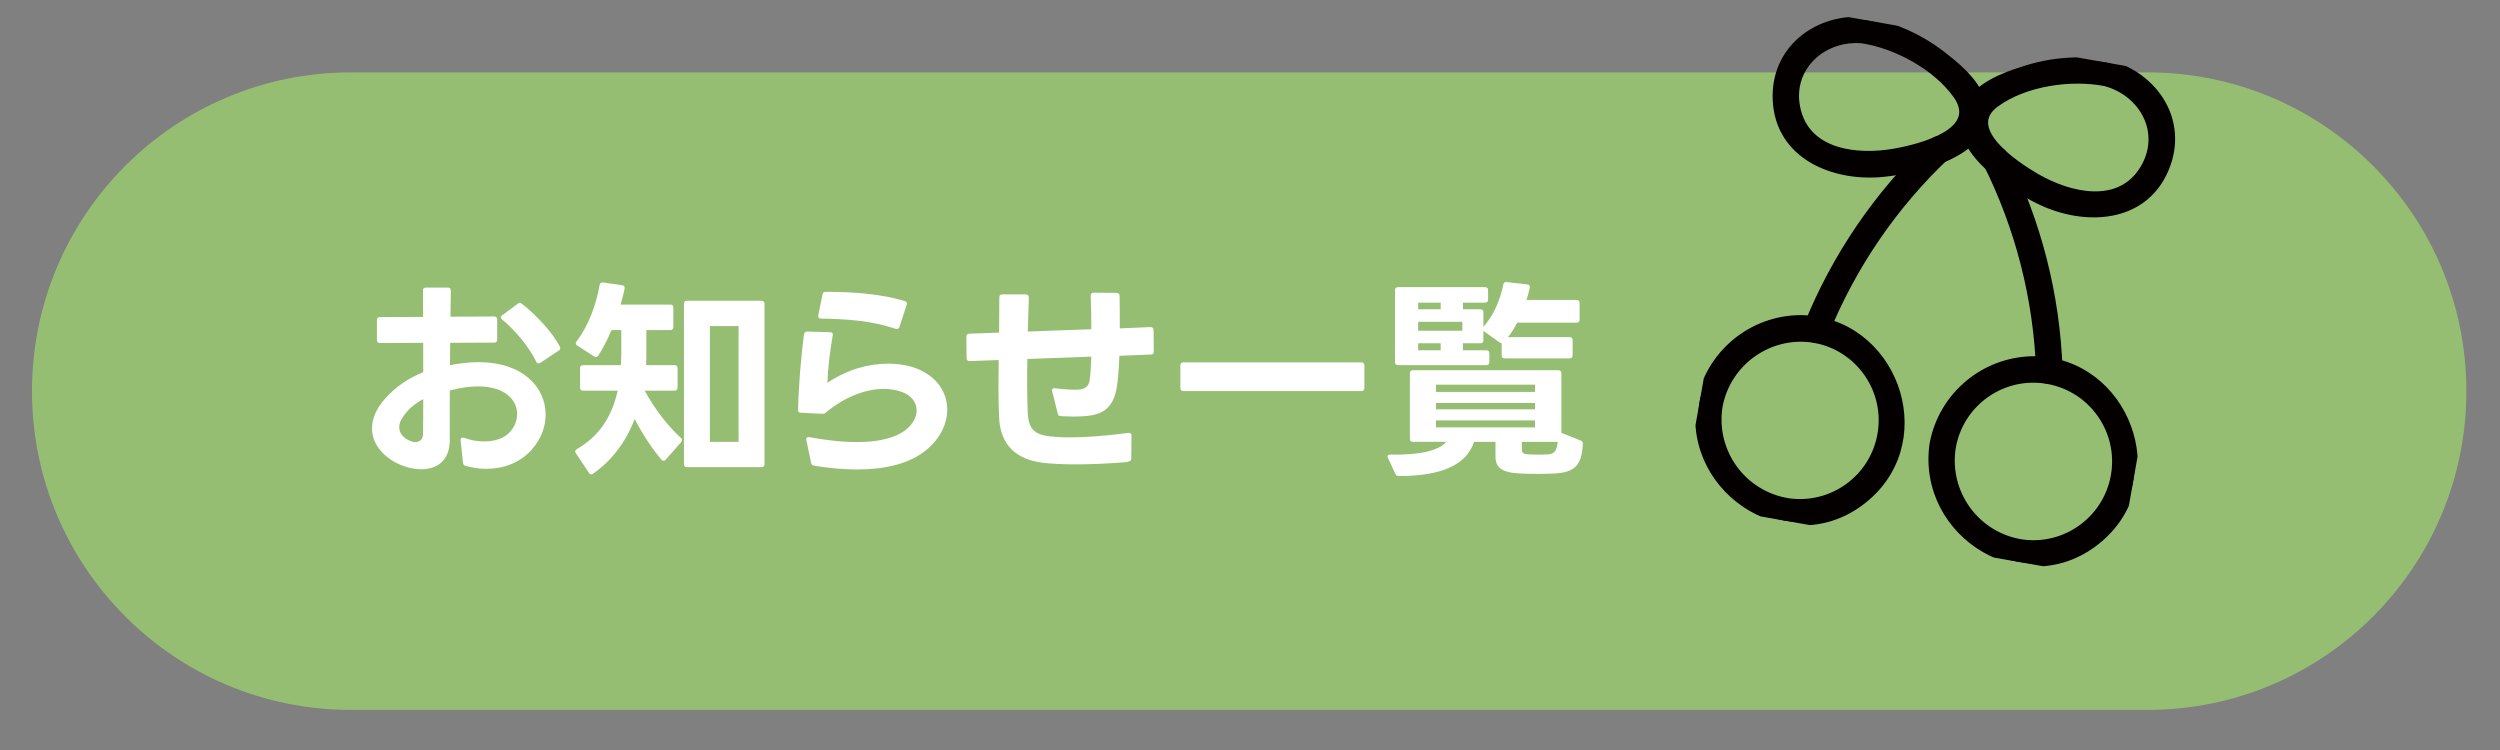<?xml version="1.0" encoding="UTF-8"?><svg id="uuid-066956c7-b167-47e1-8025-21124988fbde" xmlns="http://www.w3.org/2000/svg" width="400" height="120" xmlns:xlink="http://www.w3.org/1999/xlink" viewBox="0 0 400 120"><rect x="0" y="0" width="400" height="120" fill="#808080" stroke="none"/><defs><style>.uuid-8e70e3b8-61be-4865-acd0-1058be2a269e{clip-path:url(#uuid-fdd980d4-d228-4c69-bc9d-bbe4d6030fbb);}.uuid-560c5ce5-5980-43bc-8445-769e4bbb21e6{fill:#fff;}.uuid-e12580fb-4139-4367-9382-978b467f3ccd{fill:#040000;stroke:#040000;}.uuid-d2d0393e-ad46-4dc7-aad0-39632d5293ef{fill:none;}.uuid-05e82d2f-b8b6-41a4-a988-4e5bc1fb34c7{isolation:isolate;}.uuid-40fead3c-eeaa-4d6b-bc28-7cd64f58d714{fill:#95be73;}</style><clipPath id="uuid-fdd980d4-d228-4c69-bc9d-bbe4d6030fbb"><rect class="uuid-d2d0393e-ad46-4dc7-aad0-39632d5293ef" x="270.31" y="11.321" width="81.118" height="70.526" transform="translate(211.01 344.641) rotate(-80)"/></clipPath></defs><g id="uuid-30e04b85-0781-4167-ba44-5967bda17a2e"><path id="uuid-98c2d8be-f43c-4613-b371-32532f16553b" class="uuid-40fead3c-eeaa-4d6b-bc28-7cd64f58d714" d="M56.119,11.584h287.5c28.167,0,51,22.833,51,51h0c0,28.167-22.833,51-51,51H56.119c-28.167,0-51-22.833-51-51h0c0-28.167,22.833-51,51-51Z"/><g id="uuid-7807f058-e4db-48e8-aca5-a30308d37351" class="uuid-05e82d2f-b8b6-41a4-a988-4e5bc1fb34c7"><g class="uuid-05e82d2f-b8b6-41a4-a988-4e5bc1fb34c7"><path class="uuid-560c5ce5-5980-43bc-8445-769e4bbb21e6" d="M74.074,74.027l-.374-3.57v-.067c0-.307.204-.442.544-.34,1.088.407,2.21.577,3.23.577,1.666,0,3.127-.476,4.012-1.394.816-.85,1.258-1.938,1.258-2.992,0-2.209-1.904-4.419-6.255-4.419-1.292,0-2.788.204-4.521.646v7.922c0,3.297-2.04,4.691-4.556,4.691-1.054,0-2.176-.238-3.264-.68-2.618-1.088-4.624-3.23-4.624-5.848,0-1.496.612-3.128,2.142-4.828,1.666-1.869,3.706-3.229,6.051-4.182v-4.691l-6.935.034c-.306,0-.476-.17-.476-.476v-3.196c0-.306.17-.476.476-.476l6.901-.034v-4.216c-.034-.306.136-.476.442-.476h3.536c.306,0,.476.17.476.476l-.068,4.182,7.003-.033c.306,0,.476.17.476.476v3.229c0,.306-.17.477-.476.477l-7.037.033c-.034,1.19-.034,2.38-.034,3.57,1.666-.307,3.162-.477,4.556-.477,7.173,0,10.743,4.08,10.743,8.397,0,1.903-.714,3.876-2.176,5.541-1.87,2.176-4.589,3.128-7.309,3.128-1.122,0-2.278-.17-3.332-.476-.272-.068-.374-.238-.408-.51ZM63.875,68.349c0,.952.646,1.733,1.7,2.176.306.136.612.204.884.204.714,0,1.224-.442,1.224-1.292.034-1.53.034-3.468.034-5.575-1.326.714-2.481,1.632-3.264,2.89-.408.544-.578,1.088-.578,1.598ZM80.126,50.773c0-.136.068-.238.238-.34l2.482-1.836c.102-.103.204-.136.306-.136.136,0,.238.033.34.136,2.346,1.836,4.828,4.487,6.085,6.867.034.102.068.204.068.271,0,.137-.102.272-.272.374l-2.924,1.938c-.102.067-.204.102-.306.102-.136,0-.272-.102-.34-.271-1.19-2.414-3.332-4.998-5.474-6.766-.136-.103-.204-.238-.204-.34Z"/><path class="uuid-560c5ce5-5980-43bc-8445-769e4bbb21e6" d="M92.81,62.026v-3.128c0-.306.17-.476.476-.476h6.051c.034-.578.068-1.122.068-1.734v-3.875h-1.564c-.68,1.598-1.428,3.06-2.142,4.113-.102.136-.204.204-.34.204-.102,0-.204-.034-.306-.103l-2.686-1.733c-.17-.103-.238-.238-.238-.374,0-.102.034-.204.136-.306,1.904-2.517,3.127-5.882,3.671-9.01.068-.306.238-.441.544-.407l3.094.441c.306.034.442.306.34.68-.17.782-.374,1.599-.612,2.414h7.955c.306,0,.476.17.476.476v3.128c0,.307-.17.477-.476.477h-3.841v3.841c0,.578-.034,1.19-.034,1.769h4.556c.306,0,.476.17.476.476v3.128c0,.306-.17.476-.476.476h-4.793c1.632,2.992,3.671,5.609,5.779,7.548.136.102.204.237.204.373,0,.103-.034.204-.136.307l-2.481,2.821c-.102.136-.204.17-.34.17-.102,0-.238-.034-.34-.17-1.564-1.87-3.026-4.079-4.284-6.527-1.36,3.604-3.604,6.63-6.663,8.771-.102.067-.204.102-.272.102-.136,0-.272-.067-.374-.237l-2.108-3.162c-.068-.102-.102-.204-.102-.271,0-.137.102-.272.272-.374,3.332-1.938,5.542-4.862,6.527-9.35h-5.541c-.306,0-.476-.17-.476-.476ZM109.91,48.12h11.933c.306,0,.476.171.476.477v25.667c0,.307-.17.477-.476.477h-11.933c-.306,0-.476-.17-.476-.477v-25.667c0-.306.17-.477.476-.477ZM118.171,52.166h-4.589v18.528h4.589v-18.528Z"/><path class="uuid-560c5ce5-5980-43bc-8445-769e4bbb21e6" d="M129.767,74.027l-.748-3.604-.034-.17c0-.237.204-.374.51-.306,2.38.442,5.065.782,7.615.782,3.162,0,6.12-.544,7.956-2.074,1.088-.918,1.598-2.006,1.598-2.991,0-1.292-.884-2.482-2.482-2.992-.85-.306-1.802-.441-2.788-.441-2.89,0-6.221,1.258-9.213,3.739-.17.17-.34.238-.578.238l-3.468-.17c-.306,0-.476-.17-.442-.477.068-3.569.476-8.635.952-12.068.034-.307.204-.442.51-.442l3.672.103c.34,0,.476.204.408.51-.442,2.516-.782,5.371-.85,7.581,3.298-2.21,6.731-3.06,9.689-3.06,1.7,0,3.229.271,4.521.748,3.332,1.292,4.963,3.875,4.963,6.595,0,2.278-1.122,4.624-3.298,6.426-2.753,2.312-6.833,3.162-11.151,3.162-2.277,0-4.624-.238-6.867-.612-.272-.034-.408-.204-.476-.476ZM132.147,46.693c4.386,0,9.009.34,12.647,1.496.272.068.374.306.272.578l-1.156,3.569c-.102.272-.34.374-.612.272-3.875-1.292-7.615-1.564-11.967-1.632-.306,0-.476-.204-.408-.51l.68-3.366c.034-.306.238-.408.544-.408Z"/><path class="uuid-560c5ce5-5980-43bc-8445-769e4bbb21e6" d="M159.858,66.785c-.068-1.225-.102-2.891-.102-4.794l.034-4.386-4.658.17c-.306,0-.476-.17-.476-.476l-.034-3.399v-.068c0-.272.17-.408.442-.442l4.793-.17.034-5.644c0-.306.17-.476.476-.476h3.774c.306,0,.476.204.476.51-.068,1.802-.102,3.672-.17,5.439l10.165-.374c0-1.802-.034-3.638-.102-5.337,0-.34.17-.51.476-.51l3.671.033c.306,0,.476.17.476.477.034,1.632.034,3.434.034,5.201l4.929-.204c.306,0,.442.17.476.477l.034,3.434c0,.306-.136.476-.442.476l-5.066.204c-.068,2.006-.204,3.808-.408,4.997-.51,3.298-2.244,4.386-4.759,4.624-.612.067-1.292.102-2.006.102-.68,0-1.394-.034-2.176-.067-.306,0-.476-.137-.51-.408l-.884-3.569-.034-.137c0-.271.17-.407.476-.34,1.768.204,2.992.272,3.842.204,1.156-.102,1.563-.68,1.7-1.462.136-.815.204-2.176.272-3.808l-10.233.374c-.034,1.326-.034,2.618-.034,3.773,0,2.006.034,3.706.102,4.964.136,2.346.986,3.331,3.434,3.638.68.067,1.734.17,3.162.17,2.244,0,5.406-.17,9.485-.714h.102c.272,0,.442.17.408.441l-.034,3.706c0,.306-.34.476-.952.544-3.094.238-5.746.34-7.989.34-2.108,0-3.808-.102-5.1-.238-4.182-.51-6.901-2.651-7.105-7.274Z"/><path class="uuid-560c5ce5-5980-43bc-8445-769e4bbb21e6" d="M189.336,57.98h28.489c.306,0,.476.17.476.476v3.638c0,.307-.17.477-.476.477h-28.489c-.306,0-.476-.17-.476-.477v-3.638c0-.306.17-.476.476-.476Z"/><path class="uuid-560c5ce5-5980-43bc-8445-769e4bbb21e6" d="M225.58,70.219v-10.506c0-.306.17-.476.476-.476h23.288c.306,0,.476.17.476.476v9.554h.034l3.06,1.224c.272.102.34.272.34.544-.17,3.434-1.292,4.556-4.59,4.726-.714.034-1.7.068-2.686.068s-1.972-.034-2.72-.068c-2.958-.136-3.978-.918-3.978-2.72v-2.346h-3.434c-1.156,3.604-5.066,5.474-12.035,5.474-.272,0-.442-.103-.544-.34l-1.19-2.55c-.034-.103-.068-.17-.068-.238,0-.204.17-.306.442-.306,4.726.102,7.819-.646,8.941-2.04h-5.337c-.306,0-.476-.17-.476-.476ZM238.295,56.518v1.428c0,.307-.17.477-.476.477h-14.143c-.306,0-.476-.17-.476-.477v-11.524c0-.306.17-.477.476-.477h13.938c.306,0,.476.171.476.477v1.529c0,.307-.17.477-.476.477h-3.536v1.054h2.788c.306,0,.476.17.476.476v2.346c1.598-1.768,2.686-4.283,3.196-6.799.068-.306.238-.408.544-.374l3.297.374c.306.034.442.238.374.578-.136.646-.306,1.258-.51,1.903h8.023c.306,0,.476.17.476.477v2.686c0,.306-.17.476-.476.476h-9.52c-.442.85-.917,1.632-1.461,2.312h9.859c.306,0,.476.17.476.477v2.447c0,.307-.17.477-.476.477h-10.403c-.306,0-.476-.17-.476-.477v-1.972c-.102,0-.238-.034-.34-.102l-2.516-1.802c-.034,0-.068-.034-.068-.034v1.496c0,.306-.17.476-.476.476h-2.788v1.122h3.74c.306,0,.476.17.476.476ZM230.509,48.427h-3.604v1.054h3.604v-1.054ZM233.977,51.487h-7.071v1.428h7.071v-1.428ZM230.509,54.92h-3.604v1.122h3.604v-1.122ZM245.604,61.549h-15.842v1.156h15.842v-1.156ZM245.604,64.473h-15.842v1.021h15.842v-1.021ZM245.604,67.261h-15.842v1.122h15.842v-1.122ZM244.516,72.701c.476.034,1.02.034,1.564.034s1.088,0,1.563-.034c.952-.068,1.428-.408,1.598-2.006h-5.746v1.156c0,.611.204.781,1.02.85Z"/></g></g></g><g class="uuid-8e70e3b8-61be-4865-acd0-1058be2a269e"><g id="uuid-c057a777-d35d-45bf-b098-247cb22e0e7c"><path id="uuid-31374fa5-d5be-4815-bac1-3a14e29add87" class="uuid-e12580fb-4139-4367-9382-978b467f3ccd" d="M309.126,22.75c-8.712,8.218-15.541,18.225-20.018,29.334-.763,1.939,2.169,3.344,2.936,1.395,4.372-10.845,11.046-20.612,19.56-28.626,1.504-1.461-.99-3.548-2.479-2.102"/><path id="uuid-763ad9d9-dbd9-4858-8b84-3b99e72d0d10" class="uuid-e12580fb-4139-4367-9382-978b467f3ccd" d="M329.515,59.175c-.411-11.958-3.405-23.686-8.776-34.378-.903-1.865-3.962-.759-3.048,1.129,5.255,10.433,8.185,21.881,8.588,33.556.055,2.089,3.292,1.78,3.236-.307"/><path id="uuid-9d05167c-75dd-4e10-b323-6b4fbf723307" class="uuid-e12580fb-4139-4367-9382-978b467f3ccd" d="M298.546,3.234c-7.769-.7-14.829,4.571-14.411,12.83.453,8.946,9.245,12.514,17.103,11.748,5.293-.516,17.258-3.102,16.181-10.568-.484-3.362-3.536-6.129-6.058-8.09-3.705-3.02-8.113-5.057-12.815-5.92-2.063-.328-2.639,2.87-.564,3.201,5.441.865,11.689,4.22,14.978,8.782,4.197,5.817-5.666,8.322-9.867,9.061-5.764,1.015-13.666.268-15.429-6.507-1.738-6.676,3.863-11.918,10.319-11.336,2.068.186,2.65-3.013.564-3.201"/><path id="uuid-16aeb915-2b47-44e0-90dd-cbdd6a8fbd2f" class="uuid-e12580fb-4139-4367-9382-978b467f3ccd" d="M336.795,13.279c6.05,1.605,9.535,7.977,6.13,13.655-3.774,6.3-11.755,4.409-17.034,1.363-3.424-1.975-11.965-7.678-6.527-11.659,4.617-3.379,11.963-4.42,17.431-3.36,2.054.398,2.619-2.803.564-3.201-4.582-.779-9.286-.413-13.693,1.064-3.147.968-7.176,2.547-8.838,5.645-3.566,6.649,6.8,13.172,11.591,15.465,7.117,3.406,16.605,3.06,20.089-5.19,3.218-7.615-1.609-14.982-9.15-16.982-2.022-.536-2.574,2.667-.564,3.201"/><path id="uuid-fcf98acb-a23f-4fe2-96e8-c487c2c0504f" class="uuid-e12580fb-4139-4367-9382-978b467f3ccd" d="M275.12,64.979c1.339-7.072,8.072-11.787,15.176-10.626,7.122,1.276,11.861,8.083,10.585,15.204-1.24,6.923-7.725,11.631-14.691,10.667-7.235-1.11-12.201-7.875-11.091-15.11.007-.045.014-.09.021-.135.301-2.066-2.898-2.643-3.201-.564-2.144,14.72,15.171,25.224,26.797,15.195,11.211-9.67,4.165-28.436-10.498-28.694-7.975-.013-14.827,5.661-16.301,13.498-.425,2.049,2.776,2.612,3.201.564"/><path id="uuid-701b4155-0a24-4bbf-90c3-d579ffa14003" class="uuid-e12580fb-4139-4367-9382-978b467f3ccd" d="M312.434,71.559c1.256-7.125,8.05-11.883,15.175-10.628,7.125,1.256,11.883,8.05,10.628,15.175-1.225,6.952-7.738,11.683-14.729,10.698-7.242-1.117-12.208-7.893-11.091-15.135.006-.037.012-.074.018-.111.301-2.066-2.898-2.643-3.201-.564-2.144,14.72,15.171,25.224,26.797,15.195,11.211-9.67,4.165-28.436-10.498-28.694-7.975-.012-14.826,5.661-16.3,13.499-.425,2.049,2.776,2.612,3.201.564"/></g></g></svg>
